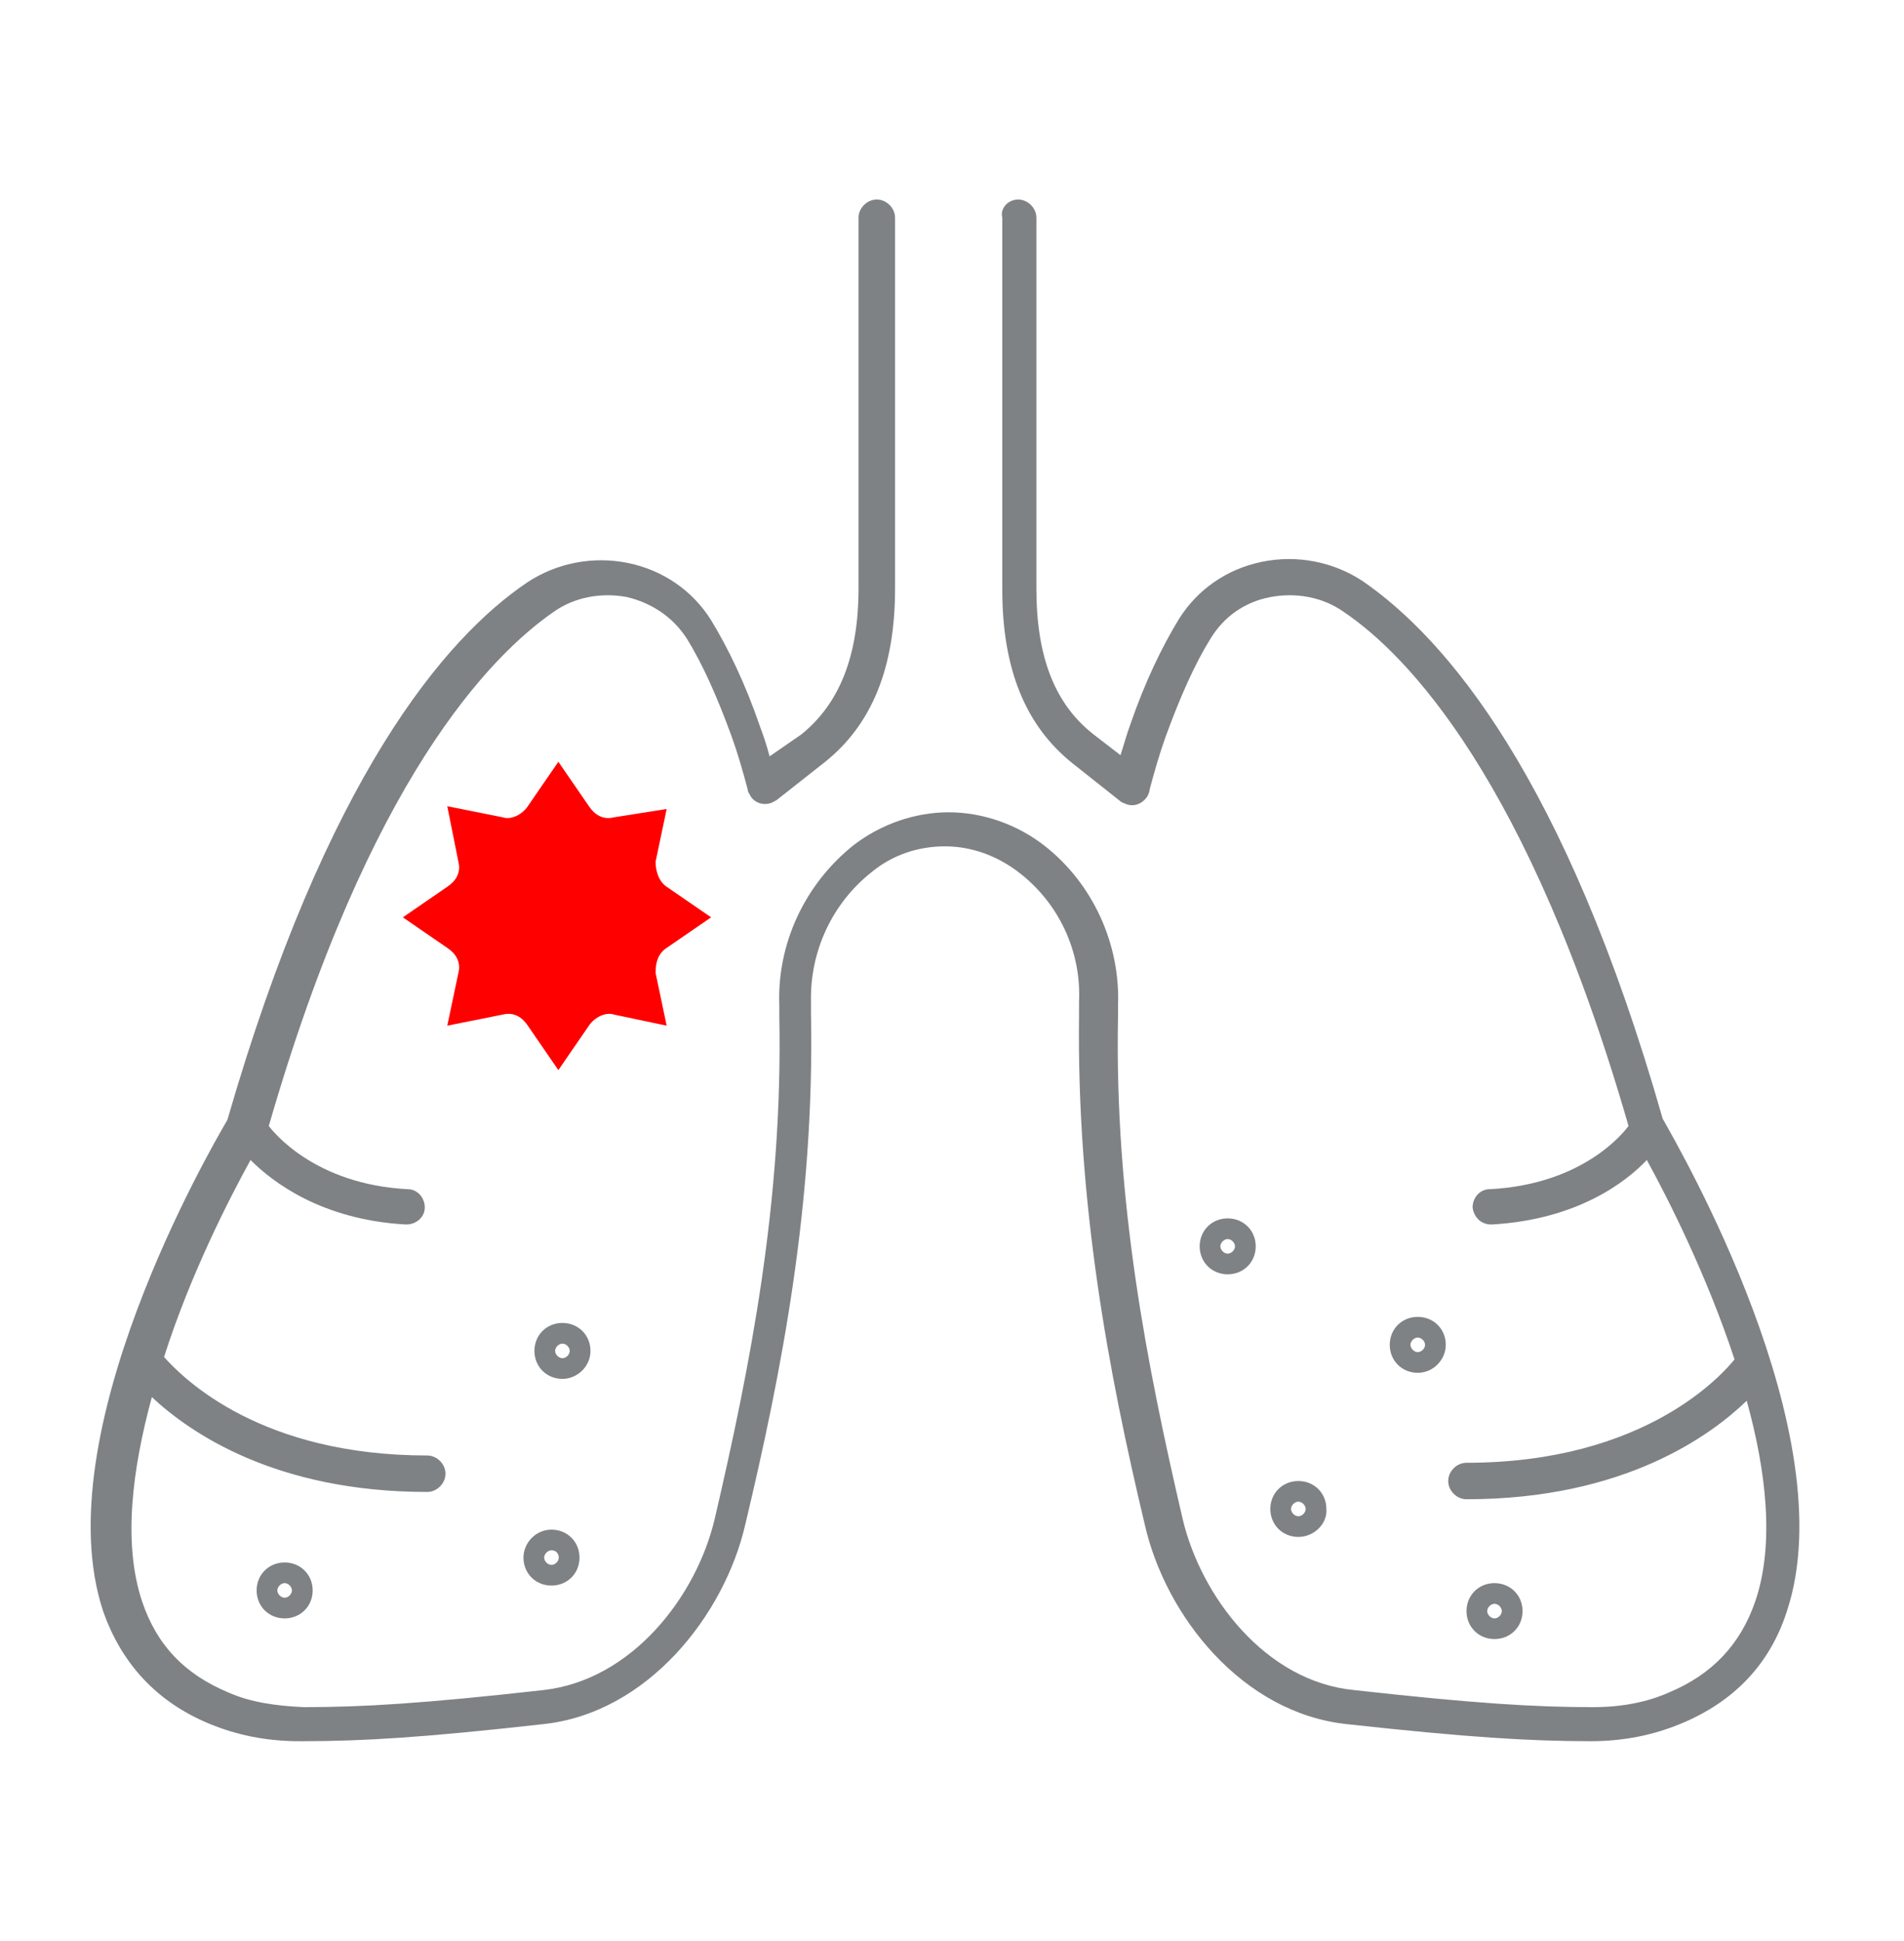 <?xml version="1.0" encoding="UTF-8"?> <svg xmlns="http://www.w3.org/2000/svg" width="105" height="107" viewBox="0 0 105 107" fill="none"> <path d="M98.544 88.827C97.603 91.777 95.588 93.855 92.631 95.061C91.153 95.665 89.54 96 87.726 96C84.434 96 81.007 95.799 74.288 95.061C68.51 94.458 64.277 89.095 63.134 84.068C61.119 75.621 59.372 66.304 59.506 55.913C59.506 55.712 59.506 55.511 59.506 55.243C59.641 52.427 58.364 49.746 56.147 48.07C55.004 47.199 53.593 46.663 52.115 46.663C50.637 46.663 49.226 47.132 48.084 48.07C45.866 49.813 44.657 52.495 44.724 55.243C44.724 55.444 44.724 55.712 44.724 55.913C44.926 66.304 43.111 75.621 41.096 84.068C39.954 89.028 35.721 94.458 29.942 95.061C23.357 95.799 19.998 96 16.706 96C16.638 96 16.571 96 16.504 96C14.69 96 13.077 95.665 11.599 95.061C8.643 93.855 6.694 91.71 5.686 88.827C2.461 79.107 11.599 63.354 12.54 61.745C17.982 42.908 24.5 35.2 29.069 32.116C30.681 31.043 32.697 30.641 34.645 31.043C36.594 31.446 38.207 32.585 39.215 34.194C40.155 35.736 41.096 37.68 41.902 40.026C42.104 40.562 42.305 41.166 42.44 41.702L44.187 40.495C46.27 38.819 47.345 36.205 47.345 32.451V12.005C47.345 11.469 47.815 11 48.352 11C48.89 11 49.36 11.469 49.36 12.005V32.451C49.36 36.808 48.084 39.959 45.463 42.037L42.91 44.048C42.843 44.115 42.708 44.182 42.574 44.249C42.104 44.45 41.566 44.249 41.365 43.847C41.297 43.713 41.23 43.646 41.23 43.512C40.961 42.506 40.693 41.568 40.357 40.629C39.55 38.417 38.744 36.607 37.871 35.2C37.132 34.06 35.989 33.255 34.578 32.92C33.167 32.652 31.689 32.92 30.547 33.725C27.053 36.138 20.334 42.975 14.824 62.08C15.026 62.349 17.31 65.298 22.484 65.566C23.021 65.566 23.425 66.035 23.425 66.572C23.425 67.108 22.954 67.51 22.417 67.51H22.35C17.713 67.242 15.026 65.164 13.816 63.957C12.674 66.035 10.524 70.192 9.046 74.817C10.188 76.091 14.421 80.247 23.559 80.247C24.096 80.247 24.567 80.716 24.567 81.252C24.567 81.789 24.096 82.258 23.559 82.258C15.16 82.258 10.457 78.973 8.374 77.029C7.299 80.984 6.761 85.073 7.836 88.291C8.643 90.704 10.188 92.313 12.607 93.319C13.816 93.855 15.227 94.056 16.773 94.123C19.998 94.123 23.357 93.922 29.942 93.184C34.847 92.648 38.408 88.023 39.416 83.733C41.365 75.353 43.179 66.237 42.977 56.047C42.977 55.846 42.977 55.645 42.977 55.444C42.843 52.025 44.388 48.74 47.076 46.595C48.554 45.456 50.435 44.785 52.317 44.785C54.198 44.785 56.079 45.456 57.558 46.595C60.245 48.673 61.791 52.025 61.656 55.444C61.656 55.645 61.656 55.846 61.656 56.047C61.455 66.237 63.269 75.353 65.217 83.733C66.225 88.023 69.786 92.715 74.691 93.184C81.343 93.922 84.635 94.123 87.861 94.123C89.406 94.123 90.817 93.855 92.026 93.319C94.445 92.313 95.991 90.637 96.797 88.291C97.872 85.14 97.402 81.118 96.327 77.23C94.378 79.107 89.608 82.66 80.873 82.66C80.335 82.66 79.865 82.191 79.865 81.655C79.865 81.118 80.335 80.649 80.873 80.649C90.817 80.649 95.05 75.689 95.655 74.951C94.109 70.259 91.959 66.035 90.817 63.957C89.675 65.164 86.987 67.242 82.284 67.51H82.217C81.679 67.51 81.276 67.108 81.209 66.572C81.209 66.035 81.612 65.566 82.149 65.566C87.39 65.298 89.608 62.349 89.809 62.08C84.299 42.975 77.581 36.071 74.087 33.725C72.944 32.92 71.466 32.652 70.055 32.92C68.644 33.188 67.502 33.993 66.763 35.2C65.889 36.607 65.083 38.417 64.277 40.629C63.941 41.568 63.672 42.506 63.403 43.512C63.403 43.646 63.336 43.78 63.269 43.914C63 44.316 62.53 44.517 62.059 44.316C61.925 44.249 61.858 44.249 61.791 44.182L59.17 42.104C56.55 40.026 55.273 36.875 55.273 32.518V12.005C55.139 11.469 55.609 11 56.147 11C56.684 11 57.154 11.469 57.154 12.005V32.451C57.154 36.205 58.162 38.819 60.312 40.495L61.791 41.635C61.992 41.032 62.127 40.495 62.328 39.959C63.134 37.613 64.075 35.669 65.016 34.127C66.024 32.518 67.636 31.378 69.585 30.976C71.533 30.574 73.549 30.976 75.162 32.049C79.731 35.2 86.315 42.842 91.691 61.678C92.631 63.354 101.769 79.107 98.544 88.827ZM15.698 86.146C16.571 86.146 17.243 86.816 17.243 87.688C17.243 88.559 16.571 89.23 15.698 89.23C14.824 89.23 14.152 88.559 14.152 87.688C14.152 86.816 14.824 86.146 15.698 86.146ZM15.698 87.285C15.496 87.285 15.294 87.487 15.294 87.688C15.294 87.889 15.496 88.09 15.698 88.09C15.899 88.09 16.101 87.889 16.101 87.688C16.101 87.487 15.899 87.285 15.698 87.285ZM31.017 76.024C30.144 76.024 29.472 75.353 29.472 74.482C29.472 73.61 30.144 72.94 31.017 72.94C31.891 72.94 32.563 73.61 32.563 74.482C32.563 75.353 31.823 76.024 31.017 76.024ZM31.42 74.482C31.42 74.281 31.219 74.08 31.017 74.08C30.816 74.08 30.614 74.281 30.614 74.482C30.614 74.683 30.816 74.884 31.017 74.884C31.219 74.884 31.42 74.683 31.42 74.482ZM30.413 84.336C31.286 84.336 31.958 85.006 31.958 85.878C31.958 86.749 31.286 87.42 30.413 87.42C29.539 87.42 28.867 86.749 28.867 85.878C28.867 85.073 29.539 84.336 30.413 84.336ZM30.413 85.475C30.211 85.475 30.009 85.677 30.009 85.878C30.009 86.079 30.211 86.28 30.413 86.28C30.614 86.28 30.816 86.079 30.816 85.878C30.816 85.677 30.681 85.475 30.413 85.475ZM67.703 70.259C66.83 70.259 66.158 69.588 66.158 68.717C66.158 67.845 66.83 67.175 67.703 67.175C68.577 67.175 69.249 67.845 69.249 68.717C69.249 69.588 68.577 70.259 67.703 70.259ZM67.703 69.119C67.905 69.119 68.106 68.918 68.106 68.717C68.106 68.516 67.905 68.315 67.703 68.315C67.502 68.315 67.3 68.516 67.3 68.717C67.3 68.918 67.502 69.119 67.703 69.119ZM78.185 75.689C77.312 75.689 76.64 75.018 76.64 74.147C76.64 73.275 77.312 72.605 78.185 72.605C79.059 72.605 79.731 73.275 79.731 74.147C79.731 74.951 79.059 75.689 78.185 75.689ZM78.185 74.549C78.387 74.549 78.588 74.348 78.588 74.147C78.588 73.946 78.387 73.745 78.185 73.745C77.984 73.745 77.782 73.946 77.782 74.147C77.782 74.348 77.984 74.549 78.185 74.549ZM71.6 84.738C70.727 84.738 70.055 84.068 70.055 83.196C70.055 82.325 70.727 81.655 71.6 81.655C72.474 81.655 73.146 82.325 73.146 83.196C73.213 84.001 72.474 84.738 71.6 84.738ZM71.6 83.599C71.802 83.599 72.004 83.397 72.004 83.196C72.004 82.995 71.802 82.794 71.6 82.794C71.399 82.794 71.197 82.995 71.197 83.196C71.197 83.397 71.399 83.599 71.6 83.599ZM82.418 90.369C81.545 90.369 80.873 89.699 80.873 88.827C80.873 87.956 81.545 87.285 82.418 87.285C83.292 87.285 83.964 87.956 83.964 88.827C83.964 89.699 83.292 90.369 82.418 90.369ZM82.418 89.23C82.62 89.23 82.821 89.028 82.821 88.827C82.821 88.626 82.62 88.425 82.418 88.425C82.217 88.425 82.015 88.626 82.015 88.827C82.015 89.028 82.217 89.23 82.418 89.23Z" fill="#7E8284"></path> <path d="M27.729 55.937C28.342 55.784 28.801 56.09 29.108 56.55L30.792 59L32.477 56.55C32.783 56.09 33.396 55.784 33.855 55.937L36.765 56.55L36.153 53.64C36.153 53.027 36.306 52.568 36.765 52.261L39.216 50.577L36.765 48.892C36.306 48.586 36.153 47.973 36.153 47.514L36.765 44.604L33.855 45.063C33.243 45.216 32.783 44.91 32.477 44.45L30.792 42L29.108 44.45C28.801 44.91 28.189 45.216 27.729 45.063L24.666 44.45L25.279 47.514C25.432 48.126 25.126 48.586 24.666 48.892L22.216 50.577L24.666 52.261C25.126 52.568 25.432 53.027 25.279 53.64L24.666 56.55L27.729 55.937Z" fill="#FF0000"></path> </svg> 